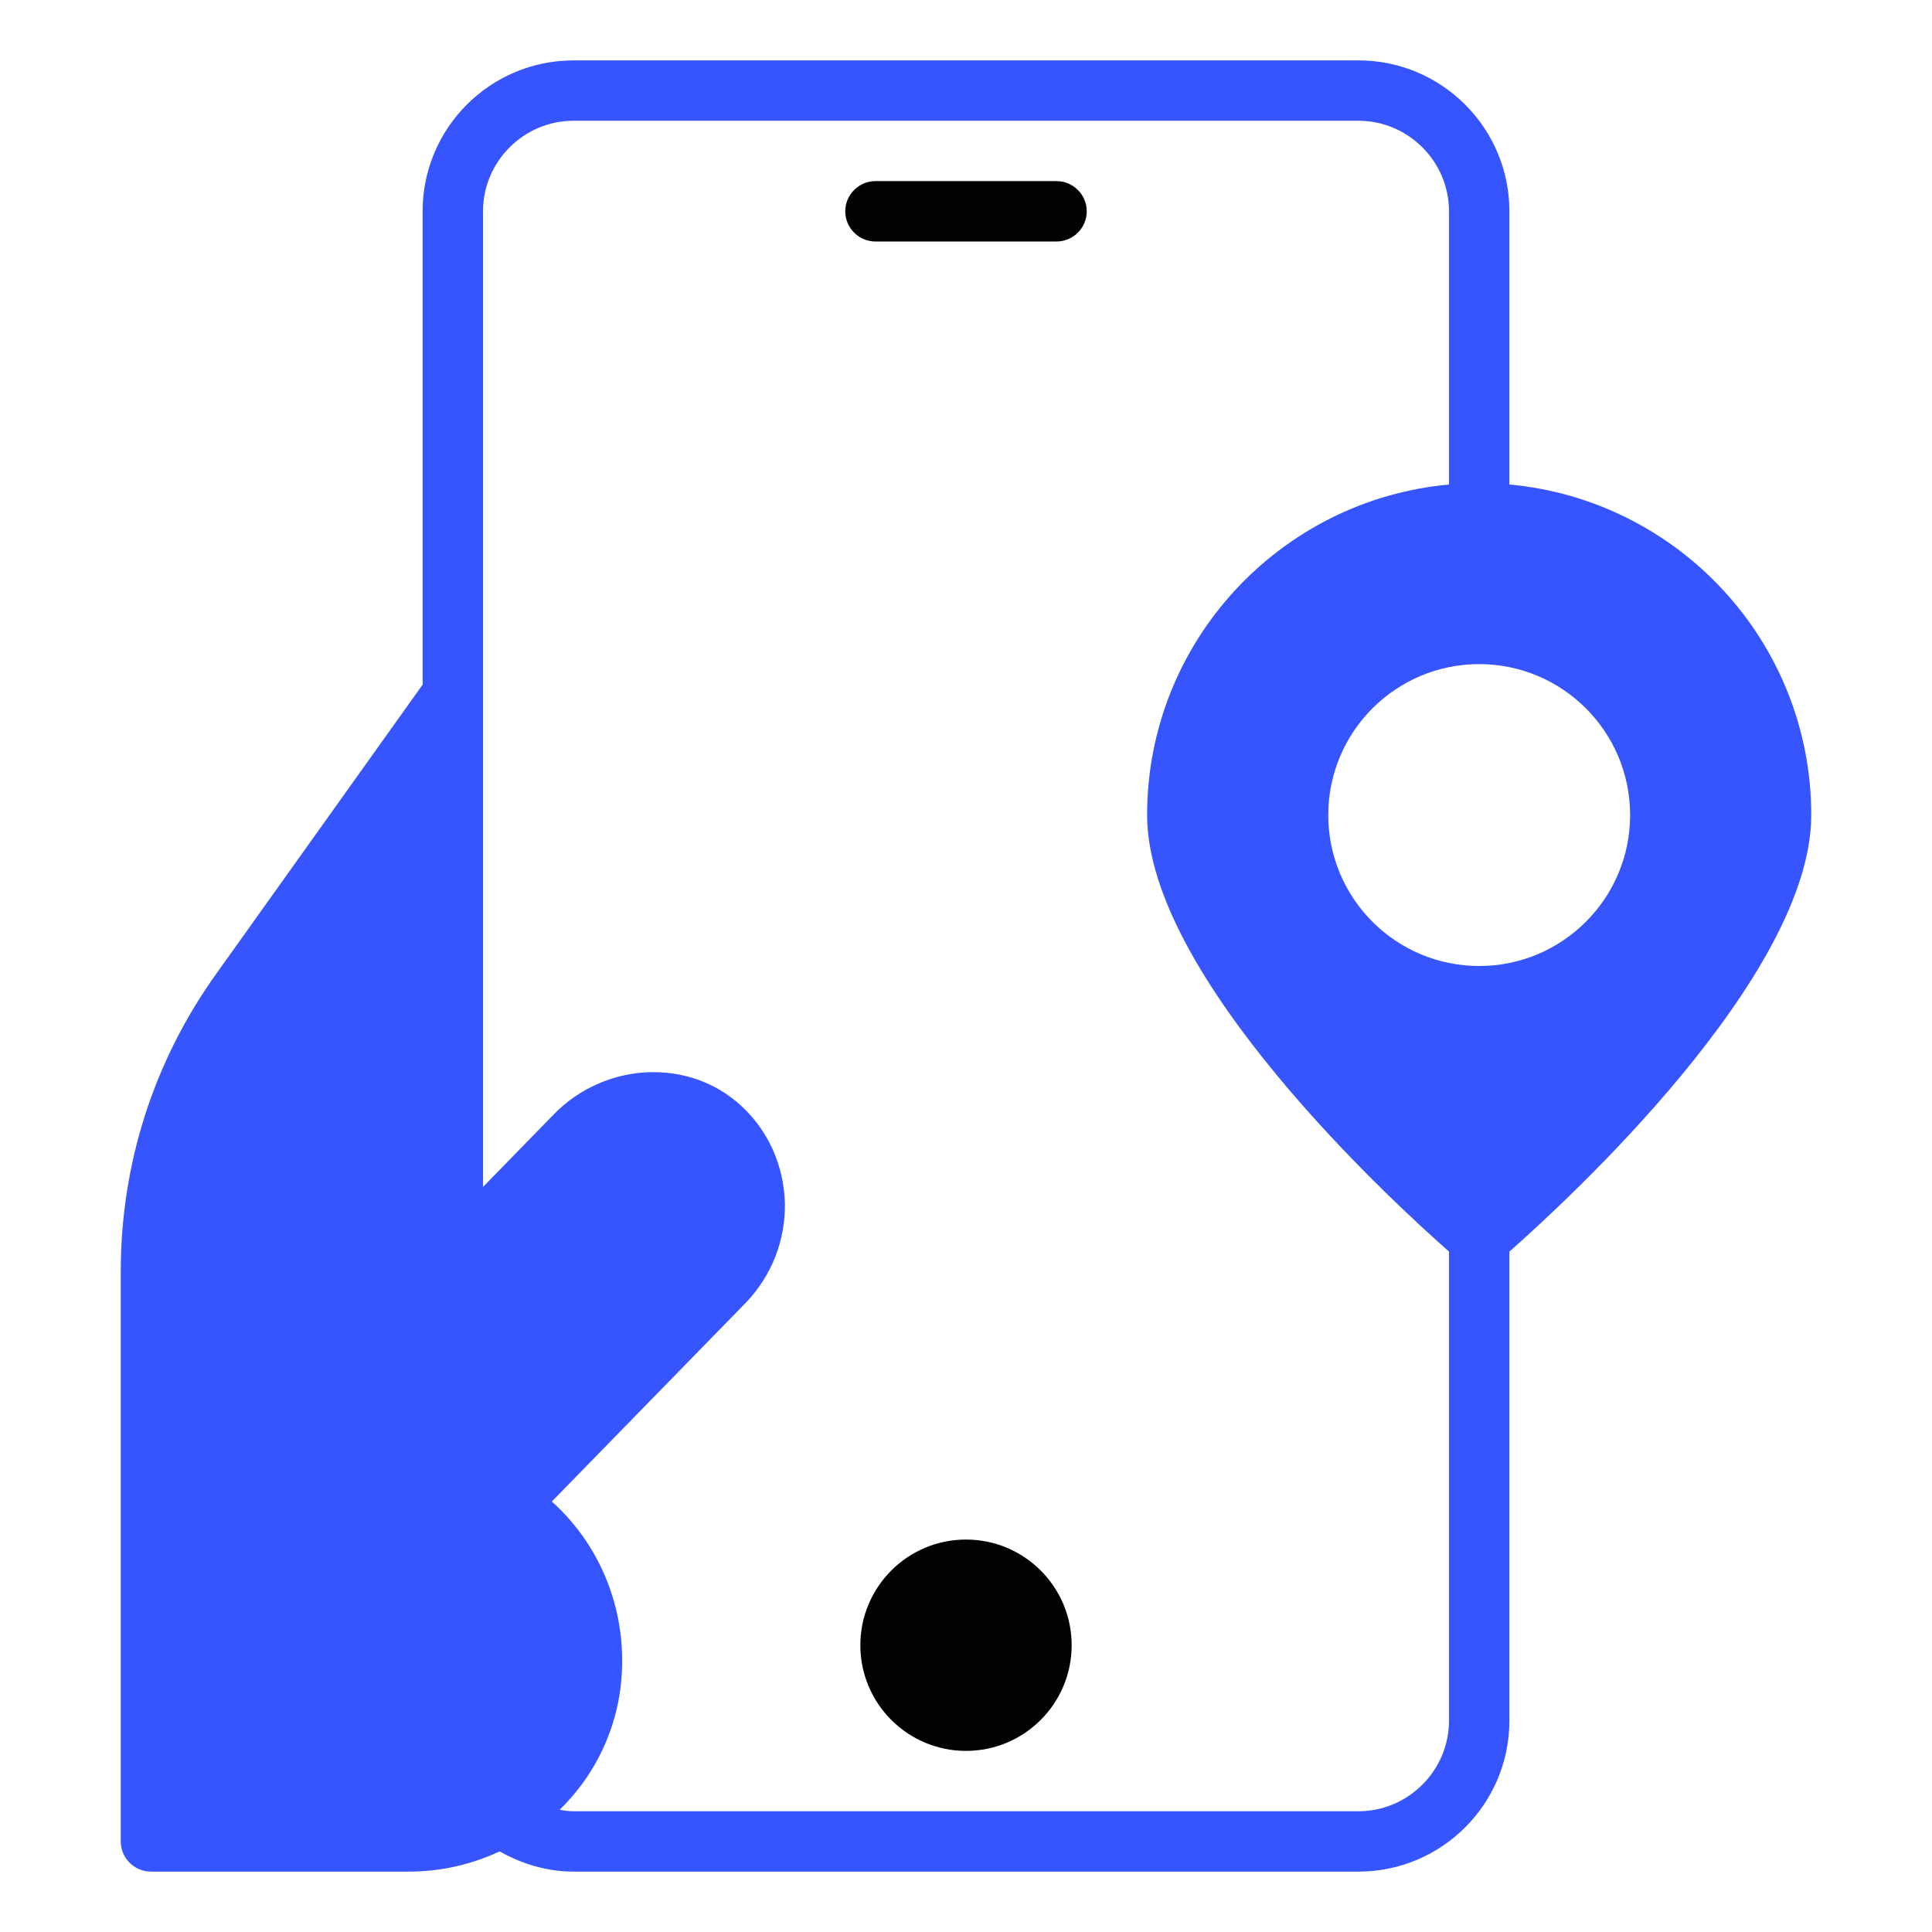 <svg width="70" height="70" viewBox="0 0 70 70" fill="none" xmlns="http://www.w3.org/2000/svg">
<path d="M54.688 17.555V7.656C54.688 4.638 52.237 2.188 49.219 2.188H20.781C17.762 2.188 15.312 4.638 15.312 7.656V24.806L7.842 35.273C5.567 38.445 4.375 42.175 4.375 46.08V66.719C4.375 67.32 4.867 67.812 5.469 67.812H14.82C15.98 67.812 17.095 67.55 18.102 67.08C18.9 67.528 19.808 67.812 20.781 67.812H49.219C52.237 67.812 54.688 65.362 54.688 62.344V45.347C56.7 43.575 65.625 35.394 65.625 29.531C65.625 23.264 60.812 18.113 54.688 17.555ZM48.125 29.531C48.125 26.512 50.575 24.062 53.594 24.062C56.612 24.062 59.062 26.512 59.062 29.531C59.062 32.55 56.612 35 53.594 35C50.575 35 48.125 32.55 48.125 29.531ZM52.5 62.344C52.5 64.148 51.023 65.625 49.219 65.625H20.781C20.606 65.625 20.442 65.603 20.278 65.57C21.444 64.437 22.208 62.955 22.455 61.348C22.848 58.702 21.897 56.109 19.994 54.403L27.038 47.184C27.964 46.214 28.467 44.916 28.438 43.575C28.394 42.219 27.836 40.961 26.841 40.053C24.959 38.325 21.919 38.467 20.059 40.381L17.5 43.006V7.656C17.5 5.852 18.977 4.375 20.781 4.375H49.219C51.023 4.375 52.5 5.852 52.5 7.656V17.555C46.375 18.113 41.562 23.264 41.562 29.531C41.562 35.394 50.487 43.575 52.5 45.347V62.344Z" fill="#3655FF"/>
<path d="M38.281 6.562H31.719C31.117 6.562 30.625 7.055 30.625 7.656C30.625 8.258 31.117 8.75 31.719 8.75H38.281C38.883 8.75 39.375 8.258 39.375 7.656C39.375 7.055 38.883 6.562 38.281 6.562Z" fill="#020202"/>
<path d="M35 63.438C37.114 63.438 38.828 61.724 38.828 59.609C38.828 57.495 37.114 55.781 35 55.781C32.886 55.781 31.172 57.495 31.172 59.609C31.172 61.724 32.886 63.438 35 63.438Z" fill="#020202"/>
</svg>

